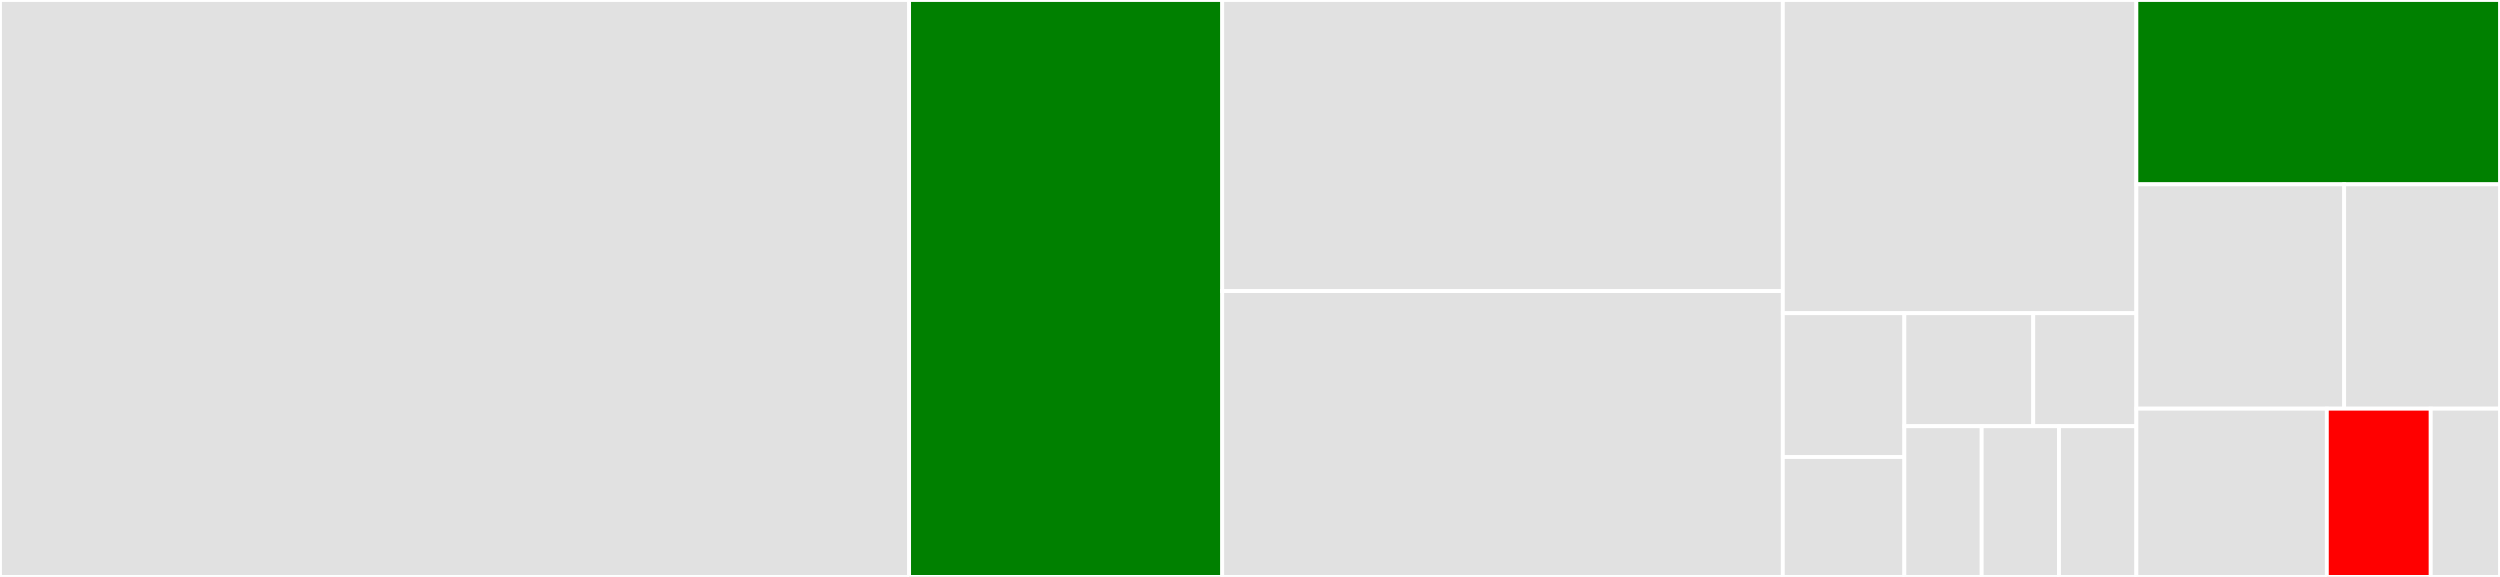 <svg baseProfile="full" width="650" height="150" viewBox="0 0 650 150" version="1.1"
xmlns="http://www.w3.org/2000/svg" xmlns:ev="http://www.w3.org/2001/xml-events"
xmlns:xlink="http://www.w3.org/1999/xlink">

<rect x="0" y="0" width="650" height="150" fill="#333333" stroke="none"/>

<style>rect.s{mask:url(#mask);}</style>
<defs>
  <pattern id="white" width="4" height="4" patternUnits="userSpaceOnUse" patternTransform="rotate(45)">
    <rect width="2" height="2" transform="translate(0,0)" fill="white"></rect>
  </pattern>
  <mask id="mask">
    <rect x="0" y="0" width="100%" height="100%" fill="url(#white)"></rect>
  </mask>
</defs>

<rect x="0" y="0" width="236.364" height="150.0" fill="#e1e1e1" stroke="white" stroke-width="1" class=" tooltipped" data-content="models.py"><title>models.py</title></rect>
<rect x="236.364" y="0" width="81.414" height="150.0" fill="green" stroke="white" stroke-width="1" class=" tooltipped" data-content="diff.py"><title>diff.py</title></rect>
<rect x="317.778" y="0" width="145.758" height="75.676" fill="#e1e1e1" stroke="white" stroke-width="1" class=" tooltipped" data-content="registry.py"><title>registry.py</title></rect>
<rect x="317.778" y="75.676" width="145.758" height="74.324" fill="#e1e1e1" stroke="white" stroke-width="1" class=" tooltipped" data-content="mixins.py"><title>mixins.py</title></rect>
<rect x="463.535" y="0" width="91.919" height="81.429" fill="#e1e1e1" stroke="white" stroke-width="1" class=" tooltipped" data-content="middleware.py"><title>middleware.py</title></rect>
<rect x="463.535" y="81.429" width="31.597" height="37.403" fill="#e1e1e1" stroke="white" stroke-width="1" class=" tooltipped" data-content="migrations/0001_initial.py"><title>migrations/0001_initial.py</title></rect>
<rect x="463.535" y="118.831" width="31.597" height="31.169" fill="#e1e1e1" stroke="white" stroke-width="1" class=" tooltipped" data-content="migrations/0004_logentry_detailed_object_repr.py"><title>migrations/0004_logentry_detailed_object_repr.py</title></rect>
<rect x="495.133" y="81.429" width="33.512" height="29.388" fill="#e1e1e1" stroke="white" stroke-width="1" class=" tooltipped" data-content="migrations/0005_logentry_additional_data_verbose_name.py"><title>migrations/0005_logentry_additional_data_verbose_name.py</title></rect>
<rect x="528.645" y="81.429" width="26.81" height="29.388" fill="#e1e1e1" stroke="white" stroke-width="1" class=" tooltipped" data-content="migrations/0007_object_pk_type.py"><title>migrations/0007_object_pk_type.py</title></rect>
<rect x="495.133" y="110.816" width="20.107" height="39.184" fill="#e1e1e1" stroke="white" stroke-width="1" class=" tooltipped" data-content="migrations/0006_object_pk_index.py"><title>migrations/0006_object_pk_index.py</title></rect>
<rect x="515.24" y="110.816" width="20.107" height="39.184" fill="#e1e1e1" stroke="white" stroke-width="1" class=" tooltipped" data-content="migrations/0003_logentry_remote_addr.py"><title>migrations/0003_logentry_remote_addr.py</title></rect>
<rect x="535.347" y="110.816" width="20.107" height="39.184" fill="#e1e1e1" stroke="white" stroke-width="1" class=" tooltipped" data-content="migrations/0002_auto_support_long_primary_keys.py"><title>migrations/0002_auto_support_long_primary_keys.py</title></rect>
<rect x="555.455" y="0" width="94.545" height="47.917" fill="green" stroke="white" stroke-width="1" class=" tooltipped" data-content="receivers.py"><title>receivers.py</title></rect>
<rect x="555.455" y="47.917" width="54.026" height="58.333" fill="#e1e1e1" stroke="white" stroke-width="1" class=" tooltipped" data-content="management/commands/auditlogflush.py"><title>management/commands/auditlogflush.py</title></rect>
<rect x="609.481" y="47.917" width="40.519" height="58.333" fill="#e1e1e1" stroke="white" stroke-width="1" class=" tooltipped" data-content="filters.py"><title>filters.py</title></rect>
<rect x="555.455" y="106.25" width="49.524" height="43.75" fill="#e1e1e1" stroke="white" stroke-width="1" class=" tooltipped" data-content="admin.py"><title>admin.py</title></rect>
<rect x="604.978" y="106.25" width="27.013" height="43.75" fill="red" stroke="white" stroke-width="1" class=" tooltipped" data-content="__init__.py"><title>__init__.py</title></rect>
<rect x="631.991" y="106.25" width="18.009" height="43.75" fill="#e1e1e1" stroke="white" stroke-width="1" class=" tooltipped" data-content="apps.py"><title>apps.py</title></rect>
</svg>